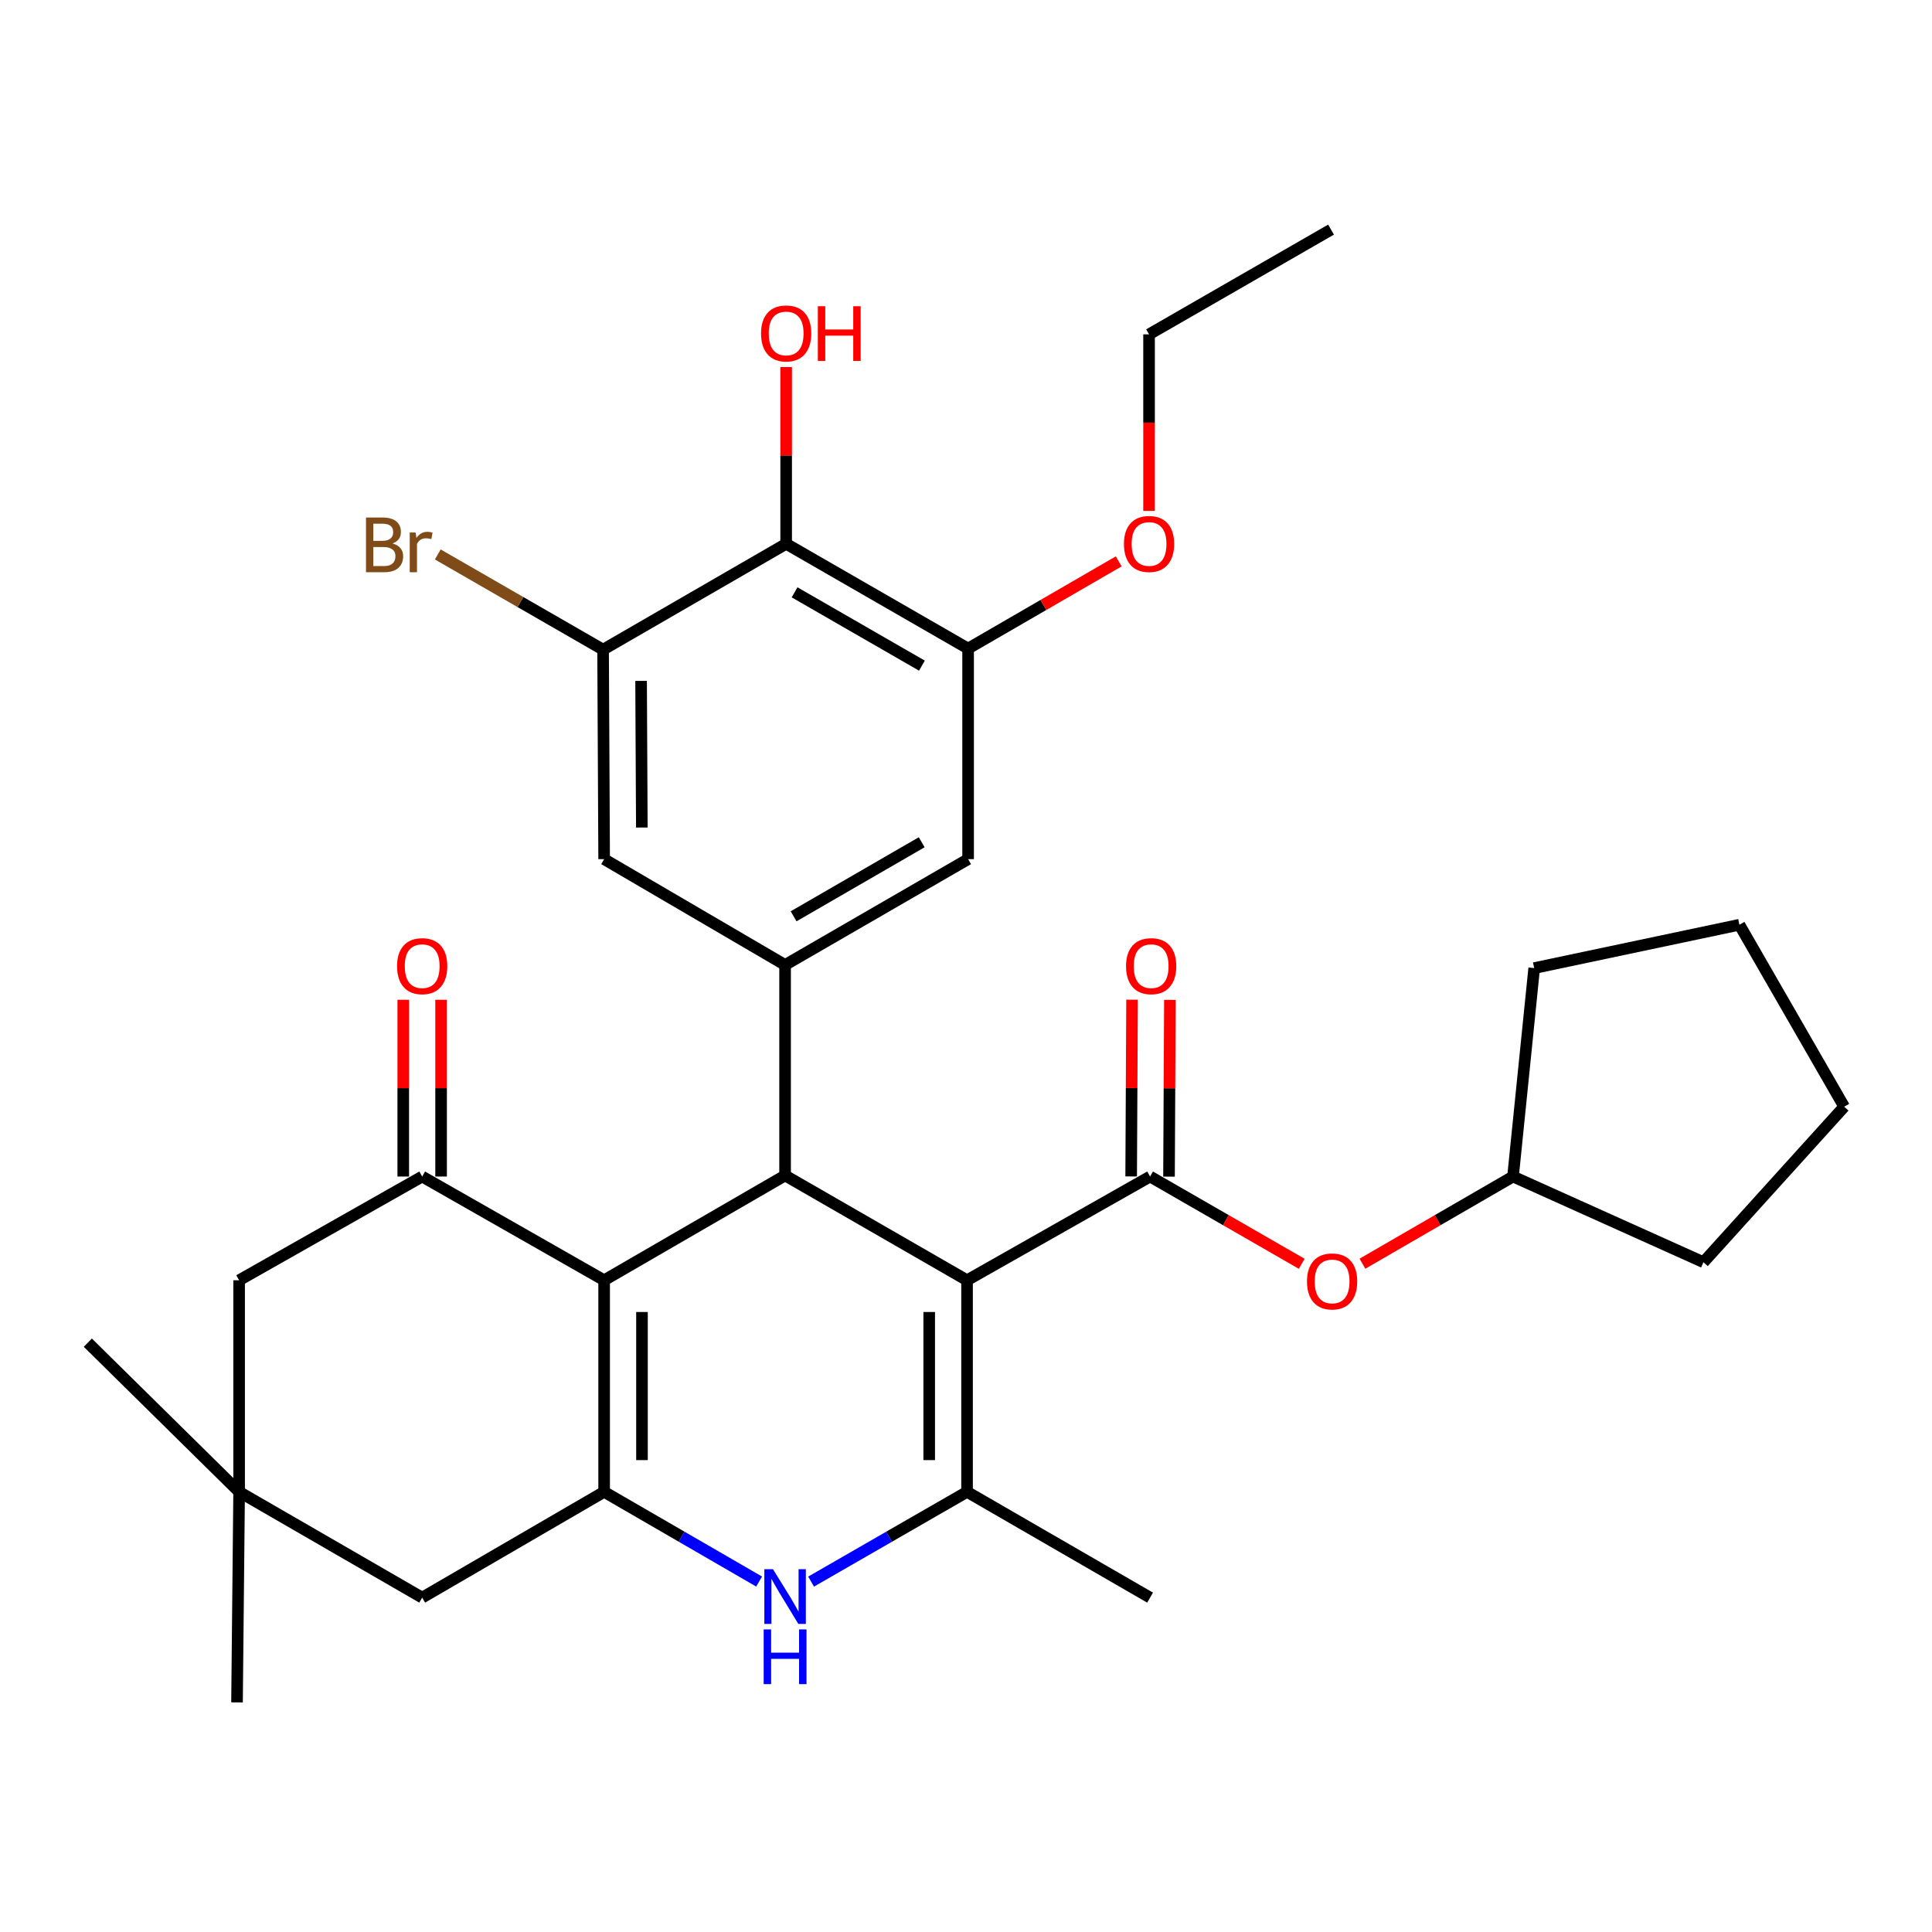 <?xml version='1.0' encoding='iso-8859-1'?>
<svg version='1.1' baseProfile='full'
              xmlns='http://www.w3.org/2000/svg'
                      xmlns:rdkit='http://www.rdkit.org/xml'
                      xmlns:xlink='http://www.w3.org/1999/xlink'
                  xml:space='preserve'
width='1000px' height='1000px' viewBox='0 0 1000 1000'>
<!-- END OF HEADER -->
<rect style='opacity:1.0;fill:#FFFFFF;stroke:none' width='1000' height='1000' x='0' y='0'> </rect>
<path class='bond-1' d='M 500.544,662.659 L 406.361,608.418' style='fill:none;fill-rule:evenodd;stroke:#000000;stroke-width:6px;stroke-linecap:butt;stroke-linejoin:miter;stroke-opacity:1' />
<path class='bond-3' d='M 500.544,662.659 L 500.544,772.177' style='fill:none;fill-rule:evenodd;stroke:#000000;stroke-width:6px;stroke-linecap:butt;stroke-linejoin:miter;stroke-opacity:1' />
<path class='bond-3' d='M 480.954,679.087 L 480.954,755.749' style='fill:none;fill-rule:evenodd;stroke:#000000;stroke-width:6px;stroke-linecap:butt;stroke-linejoin:miter;stroke-opacity:1' />
<path class='bond-4' d='M 500.544,662.659 L 595.282,608.973' style='fill:none;fill-rule:evenodd;stroke:#000000;stroke-width:6px;stroke-linecap:butt;stroke-linejoin:miter;stroke-opacity:1' />
<path class='bond-0' d='M 312.701,662.659 L 406.361,608.418' style='fill:none;fill-rule:evenodd;stroke:#000000;stroke-width:6px;stroke-linecap:butt;stroke-linejoin:miter;stroke-opacity:1' />
<path class='bond-2' d='M 312.701,662.659 L 312.701,772.177' style='fill:none;fill-rule:evenodd;stroke:#000000;stroke-width:6px;stroke-linecap:butt;stroke-linejoin:miter;stroke-opacity:1' />
<path class='bond-2' d='M 332.291,679.087 L 332.291,755.749' style='fill:none;fill-rule:evenodd;stroke:#000000;stroke-width:6px;stroke-linecap:butt;stroke-linejoin:miter;stroke-opacity:1' />
<path class='bond-6' d='M 312.701,662.659 L 218.518,608.973' style='fill:none;fill-rule:evenodd;stroke:#000000;stroke-width:6px;stroke-linecap:butt;stroke-linejoin:miter;stroke-opacity:1' />
<path class='bond-7' d='M 406.361,608.418 L 406.361,499.456' style='fill:none;fill-rule:evenodd;stroke:#000000;stroke-width:6px;stroke-linecap:butt;stroke-linejoin:miter;stroke-opacity:1' />
<path class='bond-14' d='M 312.701,772.177 L 218.518,826.93' style='fill:none;fill-rule:evenodd;stroke:#000000;stroke-width:6px;stroke-linecap:butt;stroke-linejoin:miter;stroke-opacity:1' />
<path class='bond-32' d='M 312.701,772.177 L 352.809,795.39' style='fill:none;fill-rule:evenodd;stroke:#000000;stroke-width:6px;stroke-linecap:butt;stroke-linejoin:miter;stroke-opacity:1' />
<path class='bond-32' d='M 352.809,795.39 L 392.916,818.604' style='fill:none;fill-rule:evenodd;stroke:#0000FF;stroke-width:6px;stroke-linecap:butt;stroke-linejoin:miter;stroke-opacity:1' />
<path class='bond-5' d='M 500.544,772.177 L 460.181,795.408' style='fill:none;fill-rule:evenodd;stroke:#000000;stroke-width:6px;stroke-linecap:butt;stroke-linejoin:miter;stroke-opacity:1' />
<path class='bond-5' d='M 460.181,795.408 L 419.818,818.64' style='fill:none;fill-rule:evenodd;stroke:#0000FF;stroke-width:6px;stroke-linecap:butt;stroke-linejoin:miter;stroke-opacity:1' />
<path class='bond-22' d='M 500.544,772.177 L 595.282,826.93' style='fill:none;fill-rule:evenodd;stroke:#000000;stroke-width:6px;stroke-linecap:butt;stroke-linejoin:miter;stroke-opacity:1' />
<path class='bond-13' d='M 595.282,608.973 L 634.531,631.556' style='fill:none;fill-rule:evenodd;stroke:#000000;stroke-width:6px;stroke-linecap:butt;stroke-linejoin:miter;stroke-opacity:1' />
<path class='bond-13' d='M 634.531,631.556 L 673.78,654.139' style='fill:none;fill-rule:evenodd;stroke:#FF0000;stroke-width:6px;stroke-linecap:butt;stroke-linejoin:miter;stroke-opacity:1' />
<path class='bond-17' d='M 605.077,609.023 L 605.31,563.279' style='fill:none;fill-rule:evenodd;stroke:#000000;stroke-width:6px;stroke-linecap:butt;stroke-linejoin:miter;stroke-opacity:1' />
<path class='bond-17' d='M 605.31,563.279 L 605.543,517.534' style='fill:none;fill-rule:evenodd;stroke:#FF0000;stroke-width:6px;stroke-linecap:butt;stroke-linejoin:miter;stroke-opacity:1' />
<path class='bond-17' d='M 585.487,608.923 L 585.72,563.179' style='fill:none;fill-rule:evenodd;stroke:#000000;stroke-width:6px;stroke-linecap:butt;stroke-linejoin:miter;stroke-opacity:1' />
<path class='bond-17' d='M 585.72,563.179 L 585.953,517.434' style='fill:none;fill-rule:evenodd;stroke:#FF0000;stroke-width:6px;stroke-linecap:butt;stroke-linejoin:miter;stroke-opacity:1' />
<path class='bond-16' d='M 218.518,608.973 L 123.77,662.659' style='fill:none;fill-rule:evenodd;stroke:#000000;stroke-width:6px;stroke-linecap:butt;stroke-linejoin:miter;stroke-opacity:1' />
<path class='bond-18' d='M 228.313,608.973 L 228.313,563.229' style='fill:none;fill-rule:evenodd;stroke:#000000;stroke-width:6px;stroke-linecap:butt;stroke-linejoin:miter;stroke-opacity:1' />
<path class='bond-18' d='M 228.313,563.229 L 228.313,517.484' style='fill:none;fill-rule:evenodd;stroke:#FF0000;stroke-width:6px;stroke-linecap:butt;stroke-linejoin:miter;stroke-opacity:1' />
<path class='bond-18' d='M 208.723,608.973 L 208.723,563.229' style='fill:none;fill-rule:evenodd;stroke:#000000;stroke-width:6px;stroke-linecap:butt;stroke-linejoin:miter;stroke-opacity:1' />
<path class='bond-18' d='M 208.723,563.229 L 208.723,517.484' style='fill:none;fill-rule:evenodd;stroke:#FF0000;stroke-width:6px;stroke-linecap:butt;stroke-linejoin:miter;stroke-opacity:1' />
<path class='bond-11' d='M 406.361,499.456 L 312.701,444.692' style='fill:none;fill-rule:evenodd;stroke:#000000;stroke-width:6px;stroke-linecap:butt;stroke-linejoin:miter;stroke-opacity:1' />
<path class='bond-12' d='M 406.361,499.456 L 501.088,444.692' style='fill:none;fill-rule:evenodd;stroke:#000000;stroke-width:6px;stroke-linecap:butt;stroke-linejoin:miter;stroke-opacity:1' />
<path class='bond-12' d='M 410.766,474.282 L 477.075,435.947' style='fill:none;fill-rule:evenodd;stroke:#000000;stroke-width:6px;stroke-linecap:butt;stroke-linejoin:miter;stroke-opacity:1' />
<path class='bond-8' d='M 406.916,281.477 L 501.088,335.697' style='fill:none;fill-rule:evenodd;stroke:#000000;stroke-width:6px;stroke-linecap:butt;stroke-linejoin:miter;stroke-opacity:1' />
<path class='bond-8' d='M 411.268,306.587 L 477.188,344.541' style='fill:none;fill-rule:evenodd;stroke:#000000;stroke-width:6px;stroke-linecap:butt;stroke-linejoin:miter;stroke-opacity:1' />
<path class='bond-20' d='M 406.916,281.477 L 406.916,235.733' style='fill:none;fill-rule:evenodd;stroke:#000000;stroke-width:6px;stroke-linecap:butt;stroke-linejoin:miter;stroke-opacity:1' />
<path class='bond-20' d='M 406.916,235.733 L 406.916,189.989' style='fill:none;fill-rule:evenodd;stroke:#FF0000;stroke-width:6px;stroke-linecap:butt;stroke-linejoin:miter;stroke-opacity:1' />
<path class='bond-34' d='M 406.916,281.477 L 312.157,336.252' style='fill:none;fill-rule:evenodd;stroke:#000000;stroke-width:6px;stroke-linecap:butt;stroke-linejoin:miter;stroke-opacity:1' />
<path class='bond-9' d='M 312.157,336.252 L 312.701,444.692' style='fill:none;fill-rule:evenodd;stroke:#000000;stroke-width:6px;stroke-linecap:butt;stroke-linejoin:miter;stroke-opacity:1' />
<path class='bond-9' d='M 331.828,352.42 L 332.209,428.328' style='fill:none;fill-rule:evenodd;stroke:#000000;stroke-width:6px;stroke-linecap:butt;stroke-linejoin:miter;stroke-opacity:1' />
<path class='bond-19' d='M 312.157,336.252 L 269.374,311.618' style='fill:none;fill-rule:evenodd;stroke:#000000;stroke-width:6px;stroke-linecap:butt;stroke-linejoin:miter;stroke-opacity:1' />
<path class='bond-19' d='M 269.374,311.618 L 226.591,286.983' style='fill:none;fill-rule:evenodd;stroke:#7F4C19;stroke-width:6px;stroke-linecap:butt;stroke-linejoin:miter;stroke-opacity:1' />
<path class='bond-10' d='M 501.088,335.697 L 501.088,444.692' style='fill:none;fill-rule:evenodd;stroke:#000000;stroke-width:6px;stroke-linecap:butt;stroke-linejoin:miter;stroke-opacity:1' />
<path class='bond-21' d='M 501.088,335.697 L 540.066,313.133' style='fill:none;fill-rule:evenodd;stroke:#000000;stroke-width:6px;stroke-linecap:butt;stroke-linejoin:miter;stroke-opacity:1' />
<path class='bond-21' d='M 540.066,313.133 L 579.043,290.569' style='fill:none;fill-rule:evenodd;stroke:#FF0000;stroke-width:6px;stroke-linecap:butt;stroke-linejoin:miter;stroke-opacity:1' />
<path class='bond-23' d='M 705.202,654.09 L 744.169,631.531' style='fill:none;fill-rule:evenodd;stroke:#FF0000;stroke-width:6px;stroke-linecap:butt;stroke-linejoin:miter;stroke-opacity:1' />
<path class='bond-23' d='M 744.169,631.531 L 783.136,608.973' style='fill:none;fill-rule:evenodd;stroke:#000000;stroke-width:6px;stroke-linecap:butt;stroke-linejoin:miter;stroke-opacity:1' />
<path class='bond-15' d='M 218.518,826.93 L 123.77,772.177' style='fill:none;fill-rule:evenodd;stroke:#000000;stroke-width:6px;stroke-linecap:butt;stroke-linejoin:miter;stroke-opacity:1' />
<path class='bond-24' d='M 123.77,772.177 L 45.455,694.961' style='fill:none;fill-rule:evenodd;stroke:#000000;stroke-width:6px;stroke-linecap:butt;stroke-linejoin:miter;stroke-opacity:1' />
<path class='bond-25' d='M 123.77,772.177 L 122.681,881.16' style='fill:none;fill-rule:evenodd;stroke:#000000;stroke-width:6px;stroke-linecap:butt;stroke-linejoin:miter;stroke-opacity:1' />
<path class='bond-33' d='M 123.77,772.177 L 123.77,662.659' style='fill:none;fill-rule:evenodd;stroke:#000000;stroke-width:6px;stroke-linecap:butt;stroke-linejoin:miter;stroke-opacity:1' />
<path class='bond-26' d='M 594.749,264.447 L 594.749,218.753' style='fill:none;fill-rule:evenodd;stroke:#FF0000;stroke-width:6px;stroke-linecap:butt;stroke-linejoin:miter;stroke-opacity:1' />
<path class='bond-26' d='M 594.749,218.753 L 594.749,173.059' style='fill:none;fill-rule:evenodd;stroke:#000000;stroke-width:6px;stroke-linecap:butt;stroke-linejoin:miter;stroke-opacity:1' />
<path class='bond-27' d='M 783.136,608.973 L 881.705,653.322' style='fill:none;fill-rule:evenodd;stroke:#000000;stroke-width:6px;stroke-linecap:butt;stroke-linejoin:miter;stroke-opacity:1' />
<path class='bond-28' d='M 783.136,608.973 L 794.095,501.088' style='fill:none;fill-rule:evenodd;stroke:#000000;stroke-width:6px;stroke-linecap:butt;stroke-linejoin:miter;stroke-opacity:1' />
<path class='bond-29' d='M 594.749,173.059 L 688.953,118.84' style='fill:none;fill-rule:evenodd;stroke:#000000;stroke-width:6px;stroke-linecap:butt;stroke-linejoin:miter;stroke-opacity:1' />
<path class='bond-31' d='M 881.705,653.322 L 954.545,572.83' style='fill:none;fill-rule:evenodd;stroke:#000000;stroke-width:6px;stroke-linecap:butt;stroke-linejoin:miter;stroke-opacity:1' />
<path class='bond-30' d='M 794.095,501.088 L 900.315,478.647' style='fill:none;fill-rule:evenodd;stroke:#000000;stroke-width:6px;stroke-linecap:butt;stroke-linejoin:miter;stroke-opacity:1' />
<path class='bond-35' d='M 900.315,478.647 L 954.545,572.83' style='fill:none;fill-rule:evenodd;stroke:#000000;stroke-width:6px;stroke-linecap:butt;stroke-linejoin:miter;stroke-opacity:1' />
<path  class='atom-6' d='M 400.101 812.226
L 409.381 827.226
Q 410.301 828.706, 411.781 831.386
Q 413.261 834.066, 413.341 834.226
L 413.341 812.226
L 417.101 812.226
L 417.101 840.546
L 413.221 840.546
L 403.261 824.146
Q 402.101 822.226, 400.861 820.026
Q 399.661 817.826, 399.301 817.146
L 399.301 840.546
L 395.621 840.546
L 395.621 812.226
L 400.101 812.226
' fill='#0000FF'/>
<path  class='atom-6' d='M 395.281 843.378
L 399.121 843.378
L 399.121 855.418
L 413.601 855.418
L 413.601 843.378
L 417.441 843.378
L 417.441 871.698
L 413.601 871.698
L 413.601 858.618
L 399.121 858.618
L 399.121 871.698
L 395.281 871.698
L 395.281 843.378
' fill='#0000FF'/>
<path  class='atom-14' d='M 676.497 663.262
Q 676.497 656.462, 679.857 652.662
Q 683.217 648.862, 689.497 648.862
Q 695.777 648.862, 699.137 652.662
Q 702.497 656.462, 702.497 663.262
Q 702.497 670.142, 699.097 674.062
Q 695.697 677.942, 689.497 677.942
Q 683.257 677.942, 679.857 674.062
Q 676.497 670.182, 676.497 663.262
M 689.497 674.742
Q 693.817 674.742, 696.137 671.862
Q 698.497 668.942, 698.497 663.262
Q 698.497 657.702, 696.137 654.902
Q 693.817 652.062, 689.497 652.062
Q 685.177 652.062, 682.817 654.862
Q 680.497 657.662, 680.497 663.262
Q 680.497 668.982, 682.817 671.862
Q 685.177 674.742, 689.497 674.742
' fill='#FF0000'/>
<path  class='atom-18' d='M 582.837 500.08
Q 582.837 493.28, 586.197 489.48
Q 589.557 485.68, 595.837 485.68
Q 602.117 485.68, 605.477 489.48
Q 608.837 493.28, 608.837 500.08
Q 608.837 506.96, 605.437 510.88
Q 602.037 514.76, 595.837 514.76
Q 589.597 514.76, 586.197 510.88
Q 582.837 507, 582.837 500.08
M 595.837 511.56
Q 600.157 511.56, 602.477 508.68
Q 604.837 505.76, 604.837 500.08
Q 604.837 494.52, 602.477 491.72
Q 600.157 488.88, 595.837 488.88
Q 591.517 488.88, 589.157 491.68
Q 586.837 494.48, 586.837 500.08
Q 586.837 505.8, 589.157 508.68
Q 591.517 511.56, 595.837 511.56
' fill='#FF0000'/>
<path  class='atom-19' d='M 205.518 500.08
Q 205.518 493.28, 208.878 489.48
Q 212.238 485.68, 218.518 485.68
Q 224.798 485.68, 228.158 489.48
Q 231.518 493.28, 231.518 500.08
Q 231.518 506.96, 228.118 510.88
Q 224.718 514.76, 218.518 514.76
Q 212.278 514.76, 208.878 510.88
Q 205.518 507, 205.518 500.08
M 218.518 511.56
Q 222.838 511.56, 225.158 508.68
Q 227.518 505.76, 227.518 500.08
Q 227.518 494.52, 225.158 491.72
Q 222.838 488.88, 218.518 488.88
Q 214.198 488.88, 211.838 491.68
Q 209.518 494.48, 209.518 500.08
Q 209.518 505.8, 211.838 508.68
Q 214.198 511.56, 218.518 511.56
' fill='#FF0000'/>
<path  class='atom-20' d='M 203.194 281.301
Q 205.914 282.061, 207.274 283.741
Q 208.674 285.381, 208.674 287.821
Q 208.674 291.741, 206.154 293.981
Q 203.674 296.181, 198.954 296.181
L 189.434 296.181
L 189.434 267.861
L 197.794 267.861
Q 202.634 267.861, 205.074 269.821
Q 207.514 271.781, 207.514 275.381
Q 207.514 279.661, 203.194 281.301
M 193.234 271.061
L 193.234 279.941
L 197.794 279.941
Q 200.594 279.941, 202.034 278.821
Q 203.514 277.661, 203.514 275.381
Q 203.514 271.061, 197.794 271.061
L 193.234 271.061
M 198.954 292.981
Q 201.714 292.981, 203.194 291.661
Q 204.674 290.341, 204.674 287.821
Q 204.674 285.501, 203.034 284.341
Q 201.434 283.141, 198.354 283.141
L 193.234 283.141
L 193.234 292.981
L 198.954 292.981
' fill='#7F4C19'/>
<path  class='atom-20' d='M 215.114 275.621
L 215.554 278.461
Q 217.714 275.261, 221.234 275.261
Q 222.354 275.261, 223.874 275.661
L 223.274 279.021
Q 221.554 278.621, 220.594 278.621
Q 218.914 278.621, 217.794 279.301
Q 216.714 279.941, 215.834 281.501
L 215.834 296.181
L 212.074 296.181
L 212.074 275.621
L 215.114 275.621
' fill='#7F4C19'/>
<path  class='atom-21' d='M 393.916 172.584
Q 393.916 165.784, 397.276 161.984
Q 400.636 158.184, 406.916 158.184
Q 413.196 158.184, 416.556 161.984
Q 419.916 165.784, 419.916 172.584
Q 419.916 179.464, 416.516 183.384
Q 413.116 187.264, 406.916 187.264
Q 400.676 187.264, 397.276 183.384
Q 393.916 179.504, 393.916 172.584
M 406.916 184.064
Q 411.236 184.064, 413.556 181.184
Q 415.916 178.264, 415.916 172.584
Q 415.916 167.024, 413.556 164.224
Q 411.236 161.384, 406.916 161.384
Q 402.596 161.384, 400.236 164.184
Q 397.916 166.984, 397.916 172.584
Q 397.916 178.304, 400.236 181.184
Q 402.596 184.064, 406.916 184.064
' fill='#FF0000'/>
<path  class='atom-21' d='M 423.316 158.504
L 427.156 158.504
L 427.156 170.544
L 441.636 170.544
L 441.636 158.504
L 445.476 158.504
L 445.476 186.824
L 441.636 186.824
L 441.636 173.744
L 427.156 173.744
L 427.156 186.824
L 423.316 186.824
L 423.316 158.504
' fill='#FF0000'/>
<path  class='atom-22' d='M 581.749 281.557
Q 581.749 274.757, 585.109 270.957
Q 588.469 267.157, 594.749 267.157
Q 601.029 267.157, 604.389 270.957
Q 607.749 274.757, 607.749 281.557
Q 607.749 288.437, 604.349 292.357
Q 600.949 296.237, 594.749 296.237
Q 588.509 296.237, 585.109 292.357
Q 581.749 288.477, 581.749 281.557
M 594.749 293.037
Q 599.069 293.037, 601.389 290.157
Q 603.749 287.237, 603.749 281.557
Q 603.749 275.997, 601.389 273.197
Q 599.069 270.357, 594.749 270.357
Q 590.429 270.357, 588.069 273.157
Q 585.749 275.957, 585.749 281.557
Q 585.749 287.277, 588.069 290.157
Q 590.429 293.037, 594.749 293.037
' fill='#FF0000'/>
</svg>
